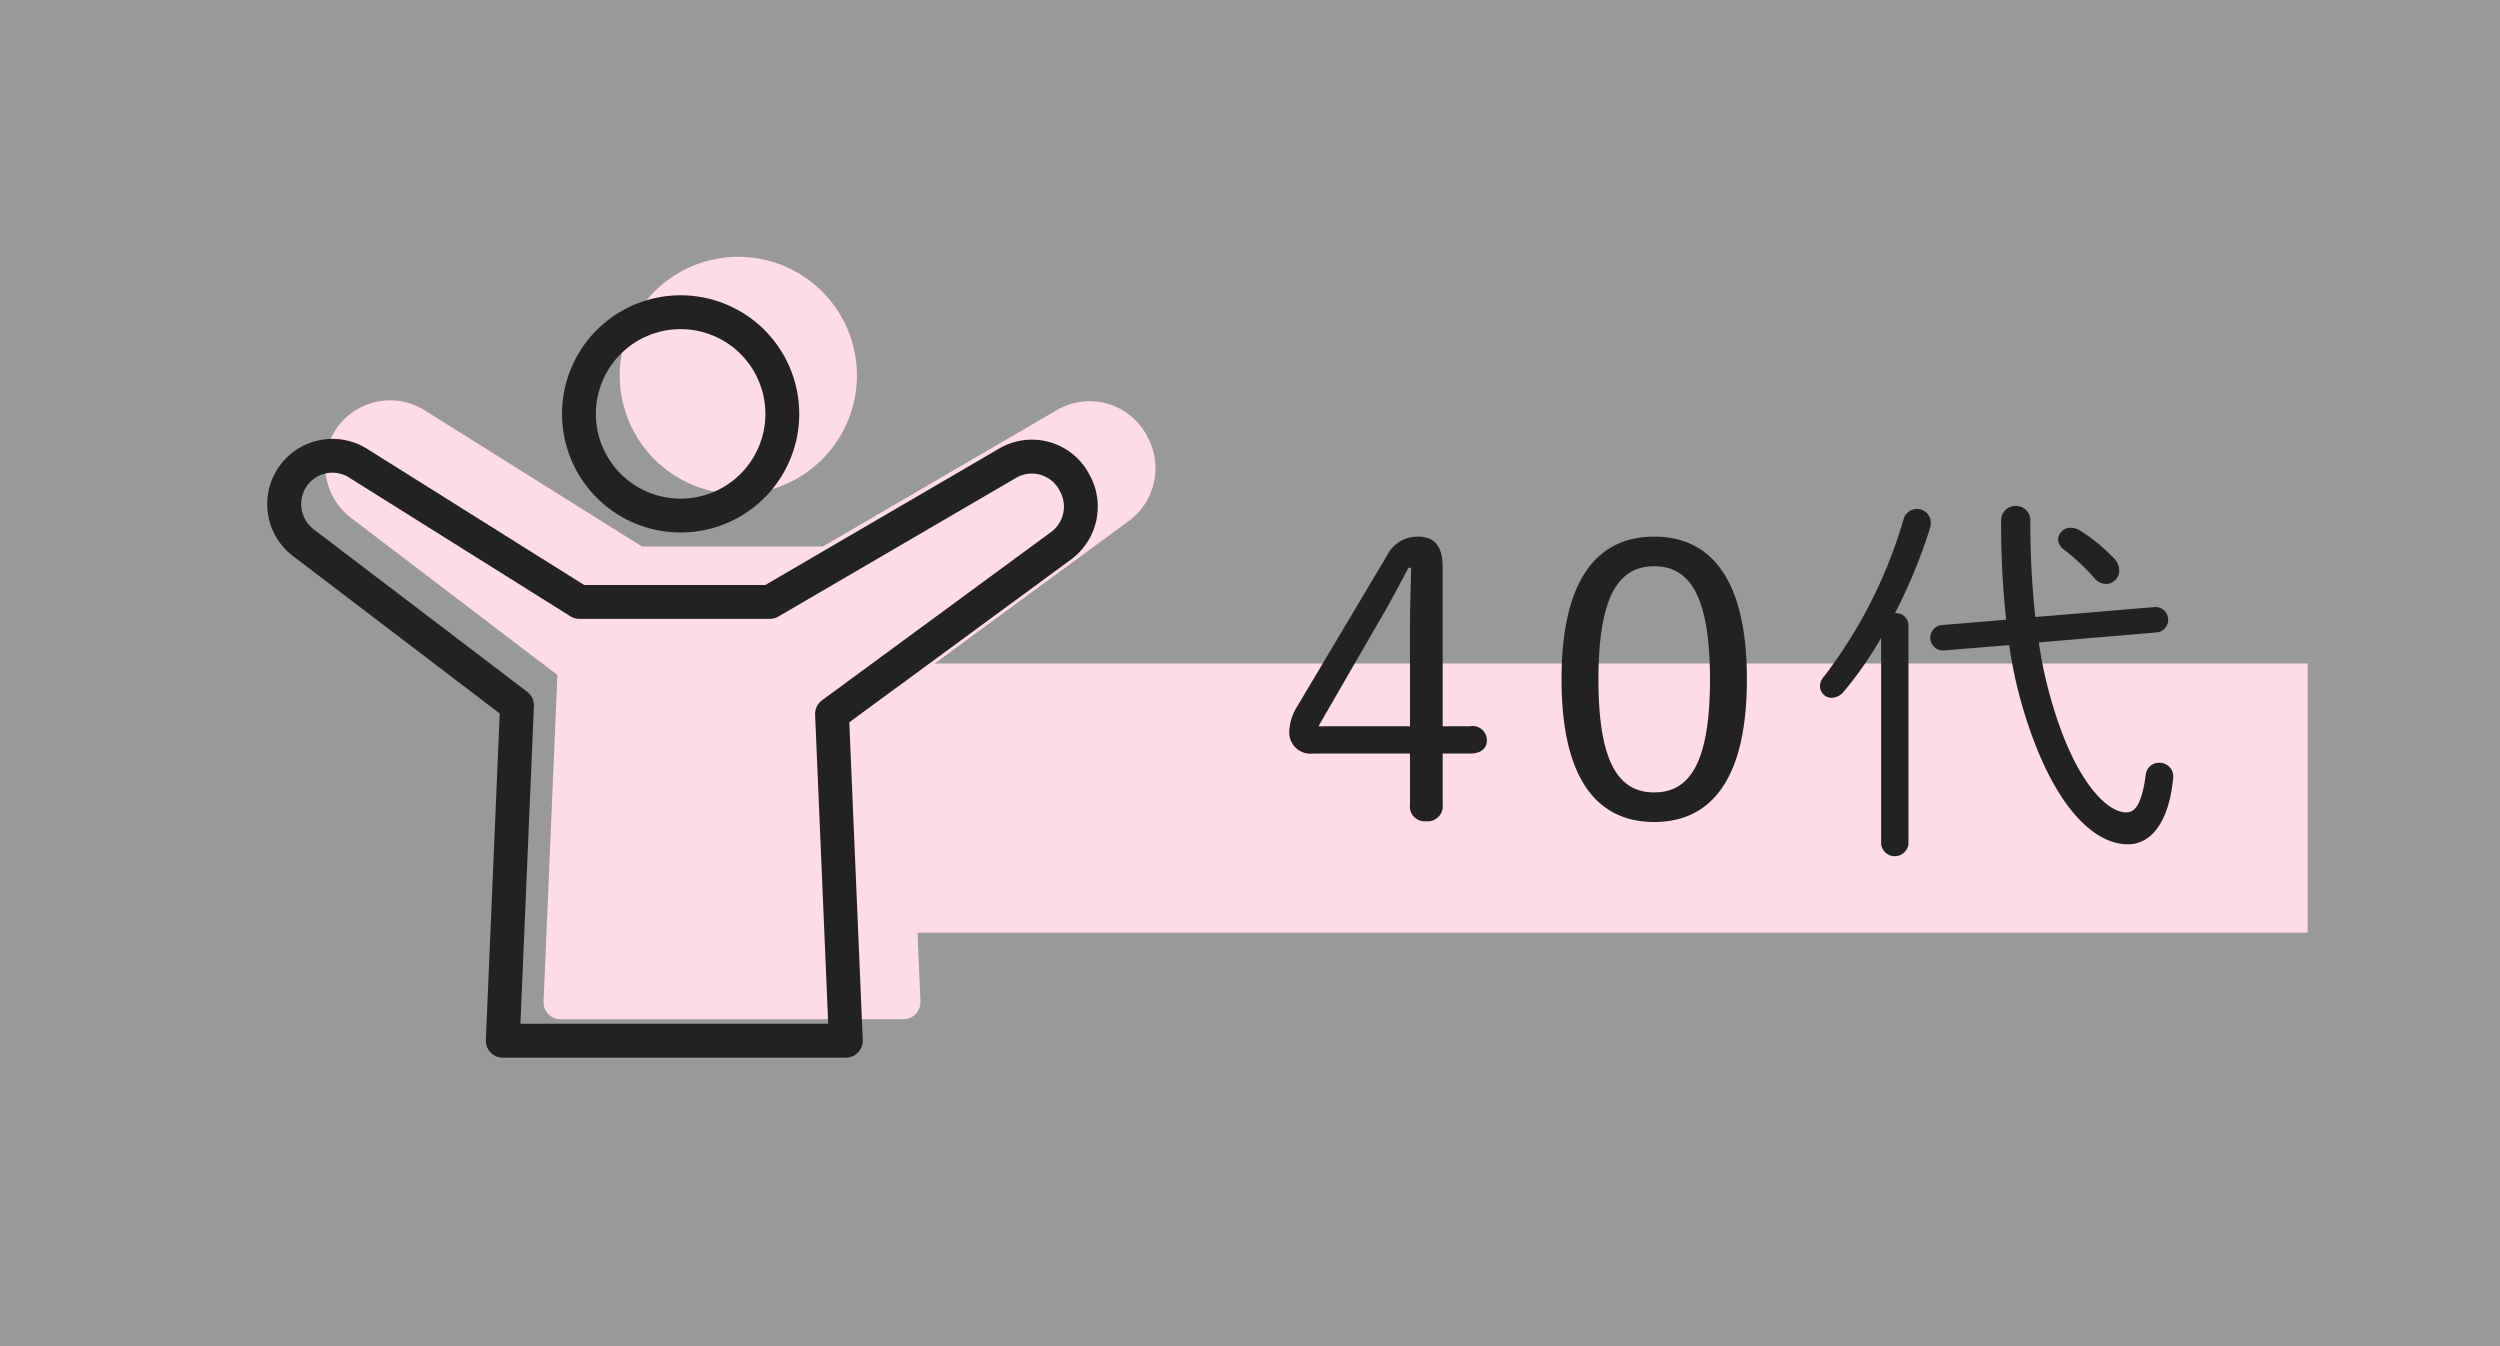 <svg id="icon_date08.svg" xmlns="http://www.w3.org/2000/svg" width="260" height="140" viewBox="0 0 260 140">
  <rect x="0" y="0" width="260" height="140" fill="#808080" stroke="none"/>
  <defs>
    <style>
      .cls-1 {
        fill: #fff;
        opacity: 0.2;
      }

      .cls-2, .cls-4 {
        fill: #ffdbe5;
      }

      .cls-3 {
        fill: #222;
      }

      .cls-3, .cls-4 {
        fill-rule: evenodd;
      }
    </style>
  </defs>
  <rect id="bg" class="cls-1" width="260" height="140"/>
  <g id="グループ_124" data-name="グループ 124">
    <rect id="長方形_724" data-name="長方形 724" class="cls-2" x="90" y="69" width="150" height="28"/>
    <path id="_40代" data-name="40代" class="cls-3" d="M926.638,6734.37v5.32a1.53,1.53,0,0,0,1.68,1.72,1.559,1.559,0,0,0,1.72-1.72v-5.32h2.84c1.039,0,1.759-.44,1.759-1.4a1.489,1.489,0,0,0-1.759-1.44h-2.84v-16.52c0-2.36-.96-3.2-2.6-3.2a3.515,3.515,0,0,0-3.16,1.92l-9.359,15.72a5.339,5.339,0,0,0-.84,2.68,2.212,2.212,0,0,0,2.48,2.24h10.079Zm0-2.84h-9.519l6.4-11.08c1.04-1.76,2-3.6,2.96-5.4h0.28c-0.04,2.04-.12,4.04-0.12,6.08v10.4Zm25.4-19.72c-5.8,0-9.639,4.28-9.639,14.84s3.84,14.84,9.639,14.84,9.639-4.28,9.639-14.84S957.838,6711.81,952.038,6711.81Zm0,3.08c3.6,0,5.8,2.92,5.8,11.76s-2.2,11.76-5.8,11.76-5.8-2.92-5.8-11.76S948.439,6714.89,952.038,6714.89Zm36.92,8.2a46.591,46.591,0,0,0,2.879,10.76c2.8,6.92,6.32,9.96,9.483,9.96,2.2,0,4.2-2,4.68-6.8a1.424,1.424,0,0,0-1.44-1.68,1.376,1.376,0,0,0-1.4,1.24c-0.44,3.28-1.2,3.92-2.04,3.92-1.684,0-4.283-2.28-6.483-7.8a45.033,45.033,0,0,1-2.6-9.88l12.283-1.04a1.325,1.325,0,0,0-.2-2.64l-12.443,1.04a89.047,89.047,0,0,1-.52-10.2,1.529,1.529,0,0,0-3.039,0,93.685,93.685,0,0,0,.52,10.48l-6.72.56a1.325,1.325,0,0,0,.2,2.64Zm-13.319,20.68a1.428,1.428,0,0,0,2.84,0v-22.72a1.289,1.289,0,0,0-1.4-1.28,54.991,54.991,0,0,0,3.639-8.84,1.458,1.458,0,0,0,.08-0.56,1.433,1.433,0,0,0-1.44-1.44,1.455,1.455,0,0,0-1.4,1.12,49.731,49.731,0,0,1-8.24,16.28,1.559,1.559,0,0,0-.44,1.04,1.212,1.212,0,0,0,1.24,1.2,1.658,1.658,0,0,0,1.2-.6,38.187,38.187,0,0,0,3.92-5.64v21.44Zm20.678-32.6a1.74,1.74,0,0,0-.92-0.28,1.3,1.3,0,0,0-1.36,1.2,1.377,1.377,0,0,0,.64,1.08,23.257,23.257,0,0,1,3.08,2.88,1.651,1.651,0,0,0,1.28.68,1.386,1.386,0,0,0,1.363-1.4,1.891,1.891,0,0,0-.564-1.28A18.452,18.452,0,0,0,996.317,6711.17Z" transform="translate(-780 -6656)"/>
    <path id="シェイプ_711" data-name="シェイプ 711" class="cls-4" d="M856.806,6707.38a12.335,12.335,0,1,1,12.315-12.34A12.338,12.338,0,0,1,856.806,6707.38ZM873.969,6762H838.287a1.771,1.771,0,0,1-1.758-1.84l1.442-33.96-21.487-16.36a6.849,6.849,0,0,1-1.607-9.1,6.777,6.777,0,0,1,9.272-2.08l22.606,14.17H865.59l24.324-14.18a6.737,6.737,0,0,1,9.392,2.72l0.092,0.17a6.829,6.829,0,0,1-1.816,8.5,0.176,0.176,0,0,0-.05.04l-23.205,17.04,1.4,33.04A1.773,1.773,0,0,1,873.969,6762Z" transform="translate(-780 -6656)"/>
    <path id="シェイプ_711-2" data-name="シェイプ 711" class="cls-3" d="M850.806,6711.38a12.335,12.335,0,1,1,12.315-12.33A12.336,12.336,0,0,1,850.806,6711.38Zm0-21.15a8.815,8.815,0,1,0,8.795,8.82A8.82,8.82,0,0,0,850.806,6690.23ZM867.969,6766H832.287a1.771,1.771,0,0,1-1.758-1.84l1.442-33.96-21.487-16.36a6.785,6.785,0,0,1,7.665-11.18l22.606,14.18H859.59l24.324-14.19a6.737,6.737,0,0,1,9.392,2.72l0.092,0.17a6.83,6.83,0,0,1-1.816,8.5,0.176,0.176,0,0,0-.05.04l-23.205,17.04,1.4,33.04A1.773,1.773,0,0,1,867.969,6766Zm-33.846-3.53h32.01l-1.362-32.14a1.769,1.769,0,0,1,.718-1.5l23.935-17.58a3.291,3.291,0,0,0,.853-4.08l-0.091-.17a3.238,3.238,0,0,0-4.5-1.31l-24.735,14.43a1.725,1.725,0,0,1-.885.24H840.25a1.722,1.722,0,0,1-.934-0.27l-23.034-14.44a3.244,3.244,0,0,0-4.443,1,3.306,3.306,0,0,0,.774,4.39l22.22,16.91a1.778,1.778,0,0,1,.694,1.48Z" transform="translate(-780 -6656)"/>
  </g>
</svg>
